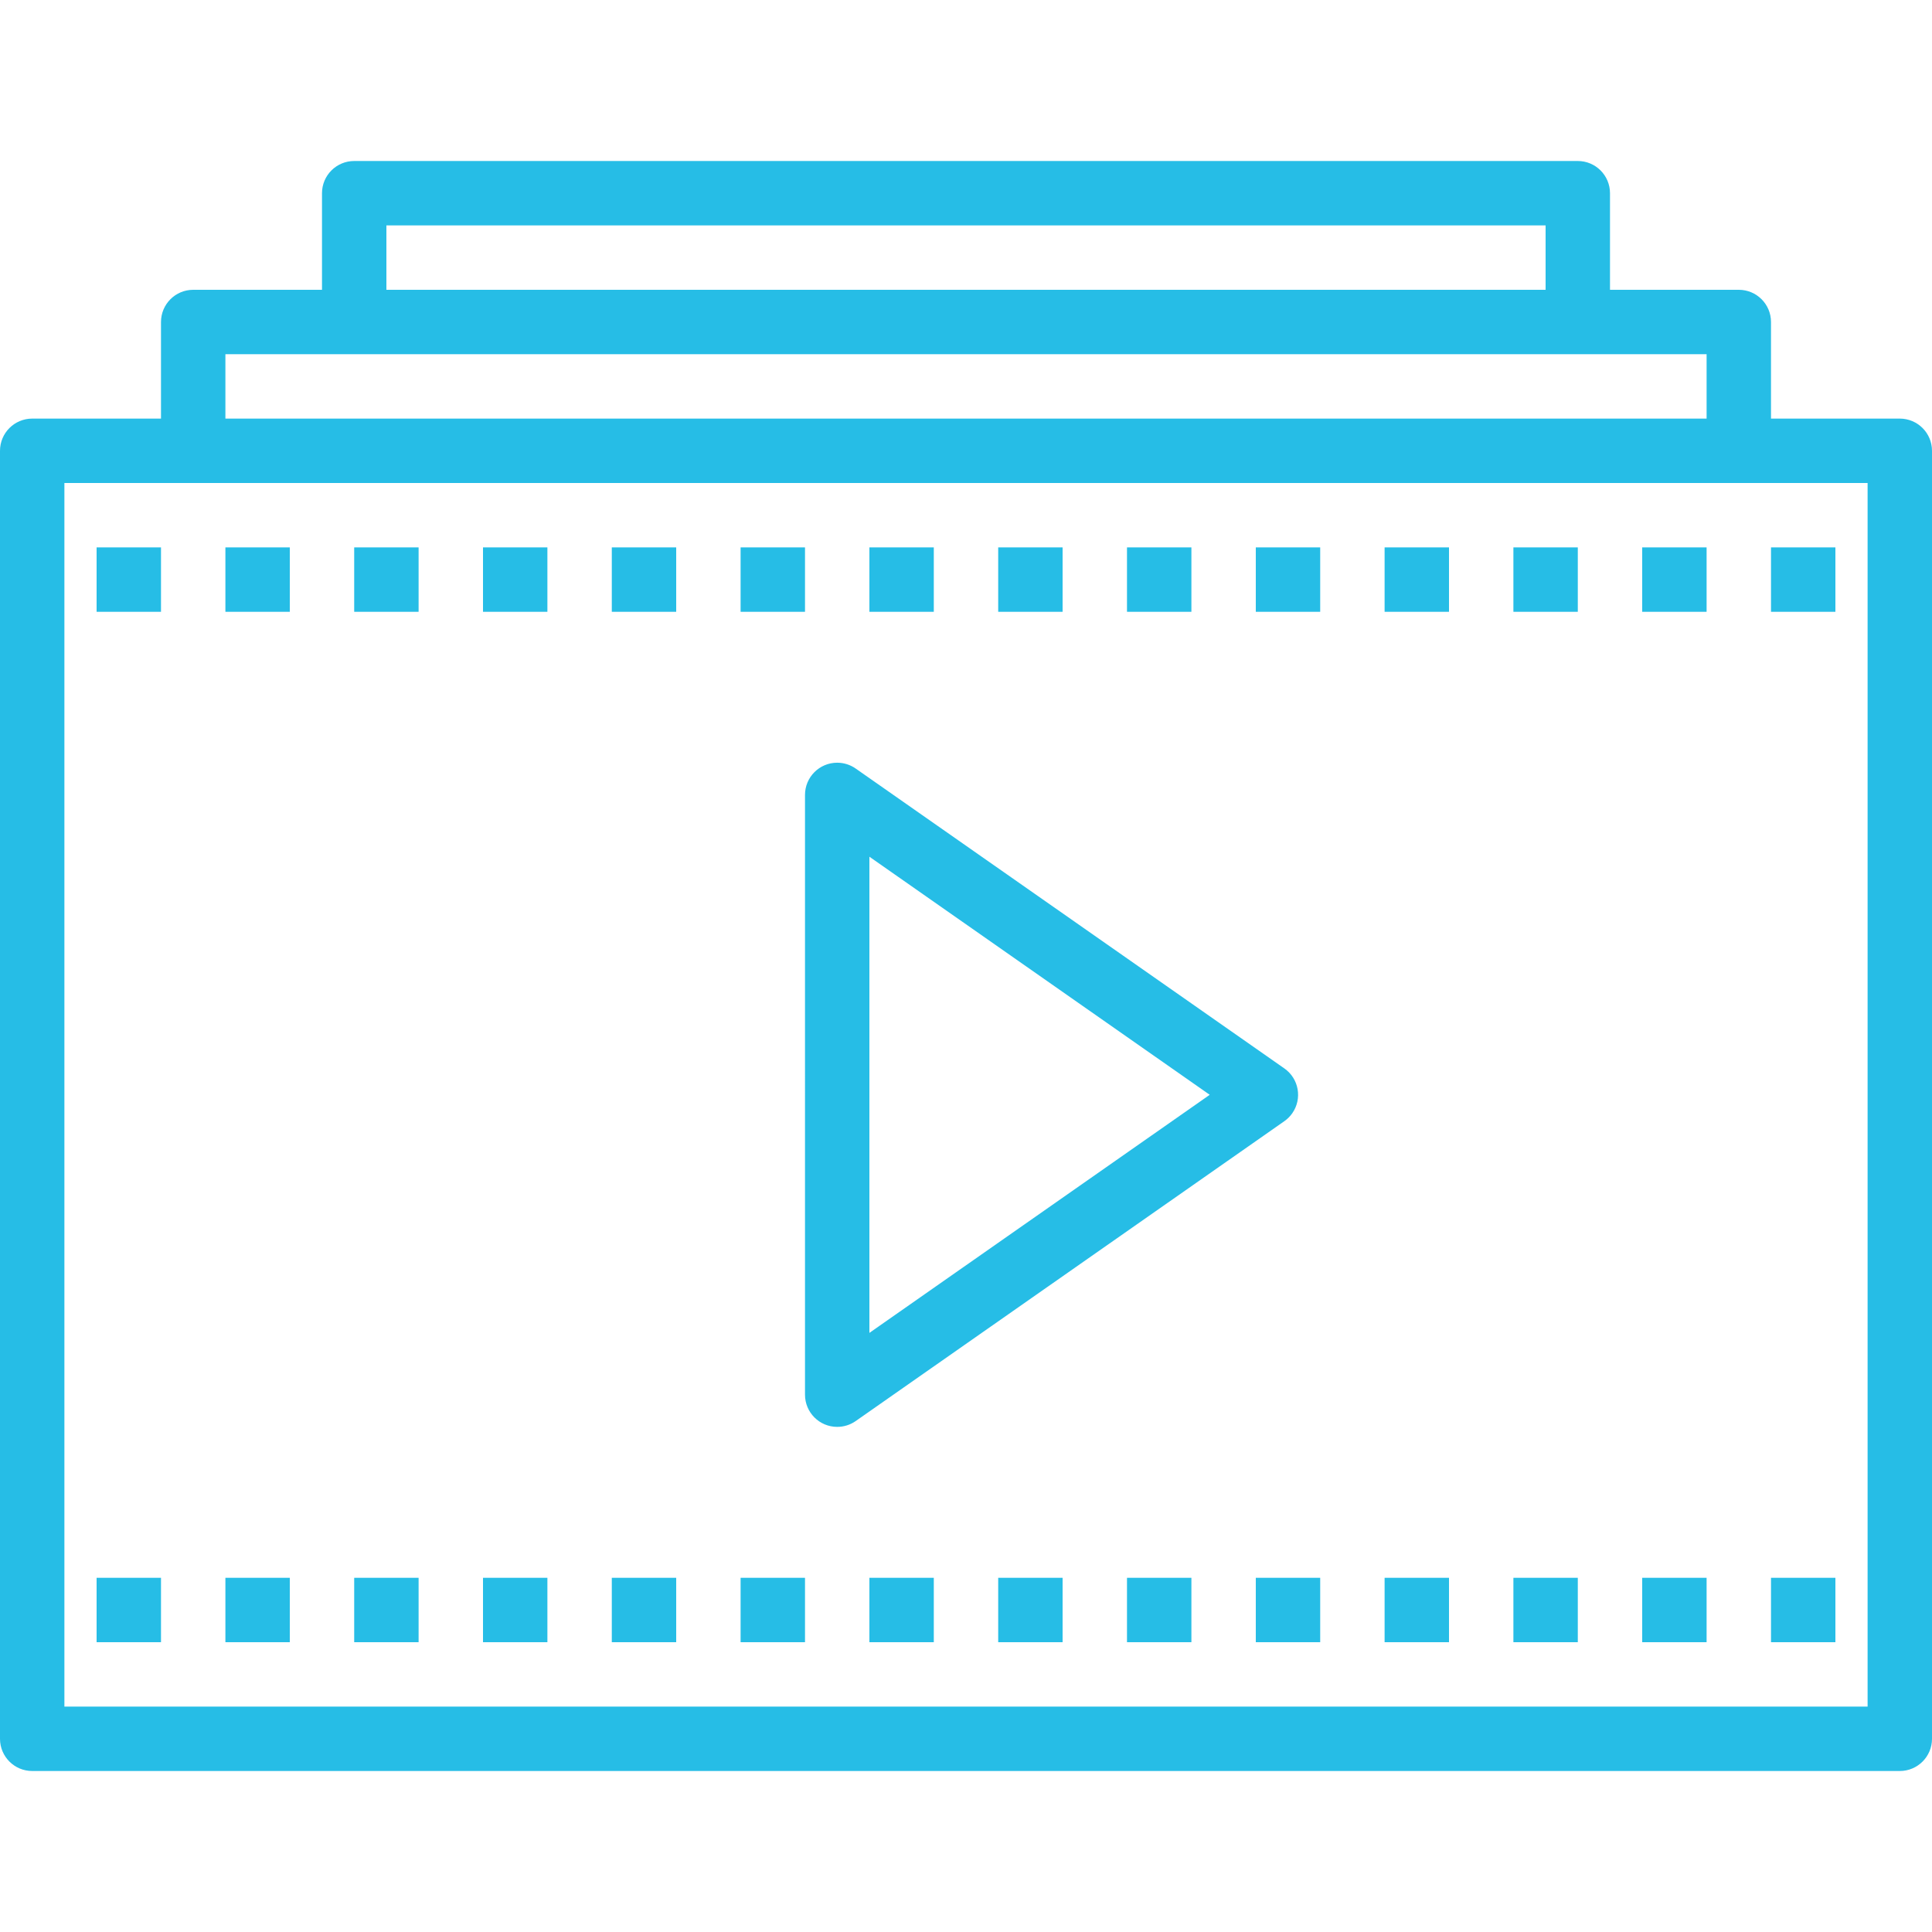 <?xml version="1.0" encoding="iso-8859-1"?>
<!-- Generator: Adobe Illustrator 19.0.0, SVG Export Plug-In . SVG Version: 6.00 Build 0)  -->
<svg xmlns="http://www.w3.org/2000/svg" xmlns:xlink="http://www.w3.org/1999/xlink" version="1.1" id="Capa_1" x="0px" y="0px" viewBox="0 0 480 480" style="enable-background:new 0 0 480 480;" xml:space="preserve" width="512px" height="512px">
<g>
	<g>
		<g>
			<rect x="56" y="136" width="16" height="16" fill="#26bde6"/>
			<rect x="24" y="136" width="16" height="16" fill="#26bde6"/>
			<rect x="88" y="136" width="16" height="16" fill="#26bde6"/>
			<rect x="120" y="136" width="16" height="16" fill="#26bde6"/>
			<rect x="152" y="136" width="16" height="16" fill="#26bde6"/>
			<rect x="184" y="136" width="16" height="16" fill="#26bde6"/>
			<rect x="216" y="136" width="16" height="16" fill="#26bde6"/>
			<rect x="248" y="136" width="16" height="16" fill="#26bde6"/>
			<rect x="280" y="136" width="16" height="16" fill="#26bde6"/>
			<rect x="312" y="136" width="16" height="16" fill="#26bde6"/>
			<rect x="344" y="136" width="16" height="16" fill="#26bde6"/>
			<rect x="376" y="136" width="16" height="16" fill="#26bde6"/>
			<rect x="408" y="136" width="16" height="16" fill="#26bde6"/>
			<rect x="440" y="136" width="16" height="16" fill="#26bde6"/>
			<rect x="56" y="392" width="16" height="16" fill="#26bde6"/>
			<rect x="24" y="392" width="16" height="16" fill="#26bde6"/>
			<rect x="88" y="392" width="16" height="16" fill="#26bde6"/>
			<rect x="120" y="392" width="16" height="16" fill="#26bde6"/>
			<rect x="152" y="392" width="16" height="16" fill="#26bde6"/>
			<rect x="184" y="392" width="16" height="16" fill="#26bde6"/>
			<rect x="216" y="392" width="16" height="16" fill="#26bde6"/>
			<rect x="248" y="392" width="16" height="16" fill="#26bde6"/>
			<rect x="280" y="392" width="16" height="16" fill="#26bde6"/>
			<rect x="312" y="392" width="16" height="16" fill="#26bde6"/>
			<rect x="344" y="392" width="16" height="16" fill="#26bde6"/>
			<rect x="376" y="392" width="16" height="16" fill="#26bde6"/>
			<rect x="408" y="392" width="16" height="16" fill="#26bde6"/>
			<rect x="440" y="392" width="16" height="16" fill="#26bde6"/>
			<path d="M472,104h-32V80c0-4.418-3.582-8-8-8h-32V48c0-4.418-3.582-8-8-8H88c-4.418,0-8,3.582-8,8v24H48c-4.418,0-8,3.582-8,8v24     H8c-4.418,0-8,3.582-8,8v320c0,4.418,3.582,8,8,8h464c4.418,0,8-3.582,8-8V112C480,107.582,476.418,104,472,104z M96,56h288v16     H96V56z M56,88h368v16H56V88z M464,424H16V120h448V424z" fill="#26bde6"/>
			<path d="M200,346.504c0,4.418,3.582,8,8,8c1.639,0.001,3.24-0.502,4.584-1.44l106.512-74.512     c0.763-0.535,1.427-1.199,1.962-1.962c2.535-3.619,1.657-8.607-1.962-11.142l-106.512-74.512     c-1.345-0.94-2.946-1.444-4.588-1.444c-4.418,0.002-7.998,3.585-7.996,8.004V346.504z M216,212.848L300.552,272L216,331.152     V212.848z" fill="#26bde6"/>
		</g>
	</g>
</g>
<g>
</g>
<g>
</g>
<g>
</g>
<g>
</g>
<g>
</g>
<g>
</g>
<g>
</g>
<g>
</g>
<g>
</g>
<g>
</g>
<g>
</g>
<g>
</g>
<g>
</g>
<g>
</g>
<g>
</g>
</svg>
